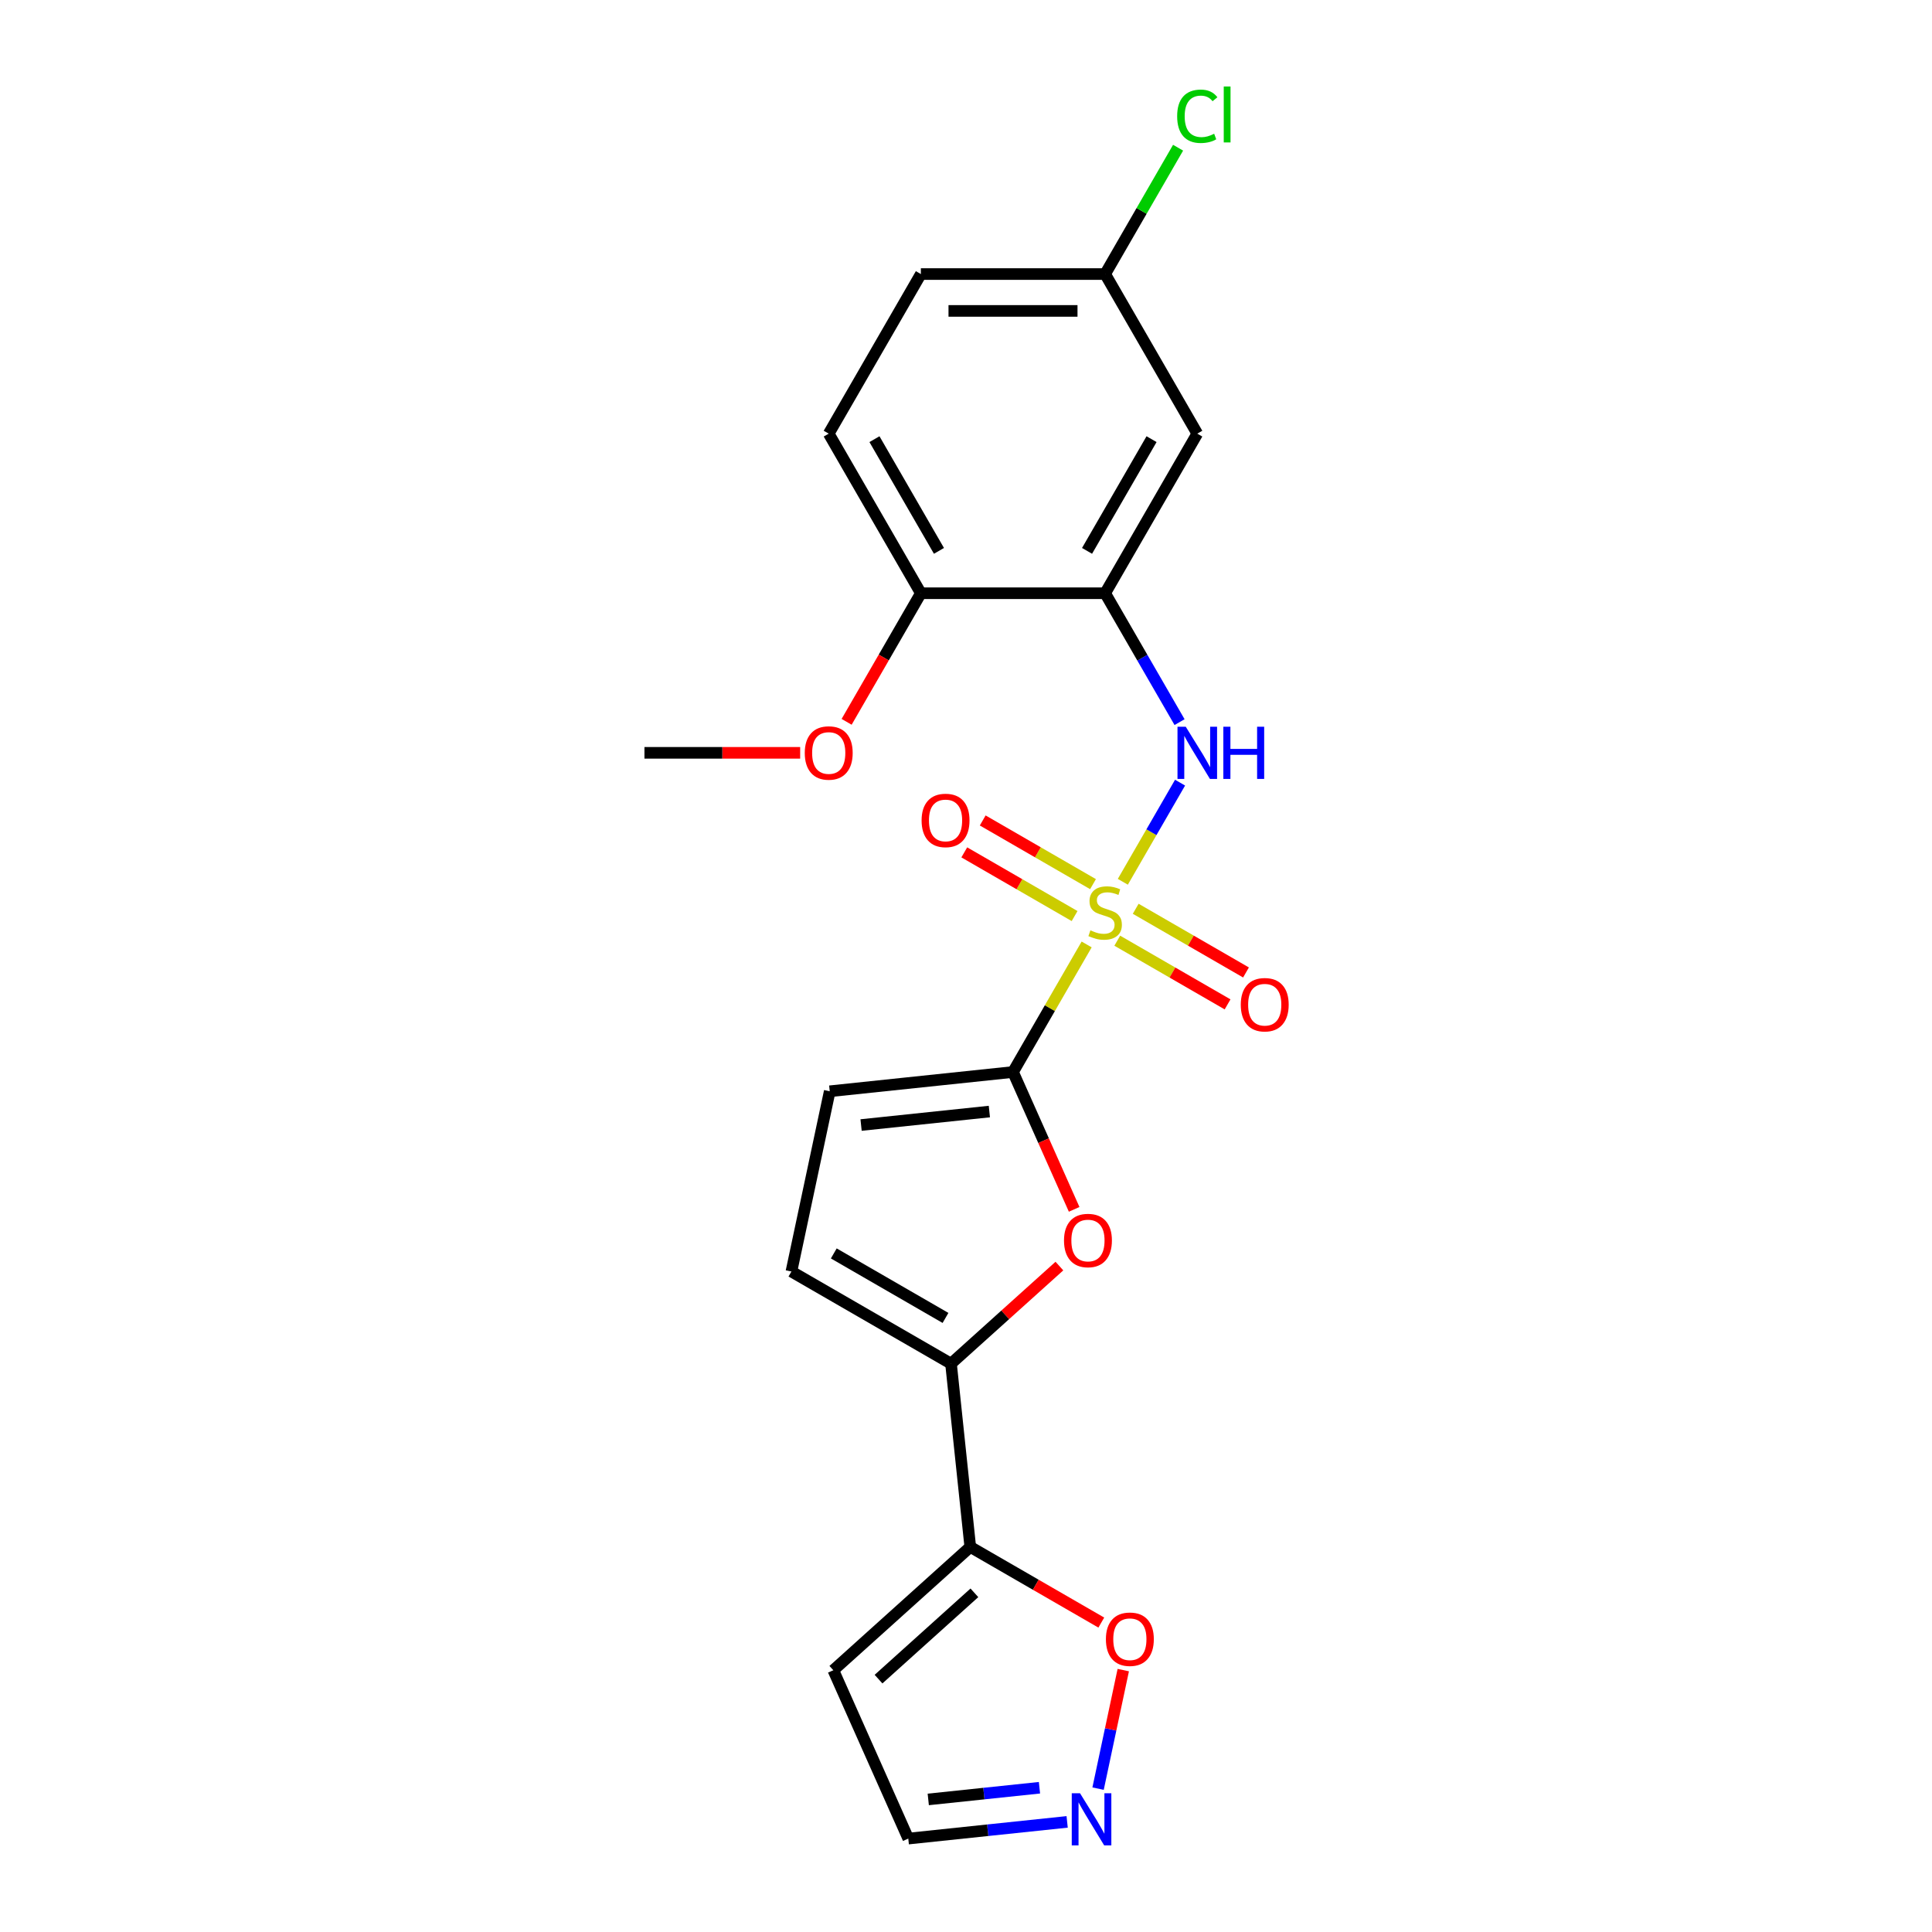 <?xml version='1.0' encoding='iso-8859-1'?>
<svg version='1.1' baseProfile='full'
              xmlns='http://www.w3.org/2000/svg'
                      xmlns:rdkit='http://www.rdkit.org/xml'
                      xmlns:xlink='http://www.w3.org/1999/xlink'
                  xml:space='preserve'
width='1000px' height='1000px' viewBox='0 0 1000 1000'>
<!-- END OF HEADER -->
<rect style='opacity:1.0;fill:#FFFFFF;stroke:none' width='1000' height='1000' x='0' y='0'> </rect>
<path class='bond-0' d='M 562.449,488.844 L 543.389,521.857' style='fill:none;fill-rule:evenodd;stroke:#CCCC00;stroke-width:6px;stroke-linecap:butt;stroke-linejoin:miter;stroke-opacity:1' />
<path class='bond-0' d='M 543.389,521.857 L 524.329,554.87' style='fill:none;fill-rule:evenodd;stroke:#000000;stroke-width:6px;stroke-linecap:butt;stroke-linejoin:miter;stroke-opacity:1' />
<path class='bond-2' d='M 581.173,456.414 L 595.987,430.755' style='fill:none;fill-rule:evenodd;stroke:#CCCC00;stroke-width:6px;stroke-linecap:butt;stroke-linejoin:miter;stroke-opacity:1' />
<path class='bond-2' d='M 595.987,430.755 L 610.801,405.096' style='fill:none;fill-rule:evenodd;stroke:#0000FF;stroke-width:6px;stroke-linecap:butt;stroke-linejoin:miter;stroke-opacity:1' />
<path class='bond-11' d='M 565.744,457.629 L 537.198,441.147' style='fill:none;fill-rule:evenodd;stroke:#CCCC00;stroke-width:6px;stroke-linecap:butt;stroke-linejoin:miter;stroke-opacity:1' />
<path class='bond-11' d='M 537.198,441.147 L 508.651,424.666' style='fill:none;fill-rule:evenodd;stroke:#FF0000;stroke-width:6px;stroke-linecap:butt;stroke-linejoin:miter;stroke-opacity:1' />
<path class='bond-11' d='M 556.206,474.15 L 527.659,457.668' style='fill:none;fill-rule:evenodd;stroke:#CCCC00;stroke-width:6px;stroke-linecap:butt;stroke-linejoin:miter;stroke-opacity:1' />
<path class='bond-11' d='M 527.659,457.668 L 499.113,441.187' style='fill:none;fill-rule:evenodd;stroke:#FF0000;stroke-width:6px;stroke-linecap:butt;stroke-linejoin:miter;stroke-opacity:1' />
<path class='bond-12' d='M 578.297,486.904 L 606.843,503.385' style='fill:none;fill-rule:evenodd;stroke:#CCCC00;stroke-width:6px;stroke-linecap:butt;stroke-linejoin:miter;stroke-opacity:1' />
<path class='bond-12' d='M 606.843,503.385 L 635.39,519.866' style='fill:none;fill-rule:evenodd;stroke:#FF0000;stroke-width:6px;stroke-linecap:butt;stroke-linejoin:miter;stroke-opacity:1' />
<path class='bond-12' d='M 587.835,470.383 L 616.381,486.864' style='fill:none;fill-rule:evenodd;stroke:#CCCC00;stroke-width:6px;stroke-linecap:butt;stroke-linejoin:miter;stroke-opacity:1' />
<path class='bond-12' d='M 616.381,486.864 L 644.928,503.345' style='fill:none;fill-rule:evenodd;stroke:#FF0000;stroke-width:6px;stroke-linecap:butt;stroke-linejoin:miter;stroke-opacity:1' />
<path class='bond-1' d='M 524.329,554.87 L 540.155,590.416' style='fill:none;fill-rule:evenodd;stroke:#000000;stroke-width:6px;stroke-linecap:butt;stroke-linejoin:miter;stroke-opacity:1' />
<path class='bond-1' d='M 540.155,590.416 L 555.982,625.963' style='fill:none;fill-rule:evenodd;stroke:#FF0000;stroke-width:6px;stroke-linecap:butt;stroke-linejoin:miter;stroke-opacity:1' />
<path class='bond-6' d='M 524.329,554.87 L 429.469,564.84' style='fill:none;fill-rule:evenodd;stroke:#000000;stroke-width:6px;stroke-linecap:butt;stroke-linejoin:miter;stroke-opacity:1' />
<path class='bond-6' d='M 512.094,575.338 L 445.692,582.317' style='fill:none;fill-rule:evenodd;stroke:#000000;stroke-width:6px;stroke-linecap:butt;stroke-linejoin:miter;stroke-opacity:1' />
<path class='bond-3' d='M 548.34,655.318 L 520.291,680.574' style='fill:none;fill-rule:evenodd;stroke:#FF0000;stroke-width:6px;stroke-linecap:butt;stroke-linejoin:miter;stroke-opacity:1' />
<path class='bond-3' d='M 520.291,680.574 L 492.242,705.83' style='fill:none;fill-rule:evenodd;stroke:#000000;stroke-width:6px;stroke-linecap:butt;stroke-linejoin:miter;stroke-opacity:1' />
<path class='bond-5' d='M 610.537,373.772 L 591.279,340.415' style='fill:none;fill-rule:evenodd;stroke:#0000FF;stroke-width:6px;stroke-linecap:butt;stroke-linejoin:miter;stroke-opacity:1' />
<path class='bond-5' d='M 591.279,340.415 L 572.02,307.059' style='fill:none;fill-rule:evenodd;stroke:#000000;stroke-width:6px;stroke-linecap:butt;stroke-linejoin:miter;stroke-opacity:1' />
<path class='bond-4' d='M 492.242,705.83 L 502.212,800.69' style='fill:none;fill-rule:evenodd;stroke:#000000;stroke-width:6px;stroke-linecap:butt;stroke-linejoin:miter;stroke-opacity:1' />
<path class='bond-22' d='M 492.242,705.83 L 409.638,658.138' style='fill:none;fill-rule:evenodd;stroke:#000000;stroke-width:6px;stroke-linecap:butt;stroke-linejoin:miter;stroke-opacity:1' />
<path class='bond-22' d='M 489.389,682.155 L 431.567,648.771' style='fill:none;fill-rule:evenodd;stroke:#000000;stroke-width:6px;stroke-linecap:butt;stroke-linejoin:miter;stroke-opacity:1' />
<path class='bond-9' d='M 502.212,800.69 L 536.122,820.268' style='fill:none;fill-rule:evenodd;stroke:#000000;stroke-width:6px;stroke-linecap:butt;stroke-linejoin:miter;stroke-opacity:1' />
<path class='bond-9' d='M 536.122,820.268 L 570.031,839.845' style='fill:none;fill-rule:evenodd;stroke:#FF0000;stroke-width:6px;stroke-linecap:butt;stroke-linejoin:miter;stroke-opacity:1' />
<path class='bond-13' d='M 502.212,800.69 L 431.329,864.513' style='fill:none;fill-rule:evenodd;stroke:#000000;stroke-width:6px;stroke-linecap:butt;stroke-linejoin:miter;stroke-opacity:1' />
<path class='bond-13' d='M 504.344,824.44 L 454.726,869.116' style='fill:none;fill-rule:evenodd;stroke:#000000;stroke-width:6px;stroke-linecap:butt;stroke-linejoin:miter;stroke-opacity:1' />
<path class='bond-10' d='M 572.02,307.059 L 619.712,224.455' style='fill:none;fill-rule:evenodd;stroke:#000000;stroke-width:6px;stroke-linecap:butt;stroke-linejoin:miter;stroke-opacity:1' />
<path class='bond-10' d='M 562.653,285.13 L 596.037,227.307' style='fill:none;fill-rule:evenodd;stroke:#000000;stroke-width:6px;stroke-linecap:butt;stroke-linejoin:miter;stroke-opacity:1' />
<path class='bond-14' d='M 572.02,307.059 L 476.638,307.059' style='fill:none;fill-rule:evenodd;stroke:#000000;stroke-width:6px;stroke-linecap:butt;stroke-linejoin:miter;stroke-opacity:1' />
<path class='bond-7' d='M 429.469,564.84 L 409.638,658.138' style='fill:none;fill-rule:evenodd;stroke:#000000;stroke-width:6px;stroke-linecap:butt;stroke-linejoin:miter;stroke-opacity:1' />
<path class='bond-8' d='M 568.362,925.789 L 574.882,895.113' style='fill:none;fill-rule:evenodd;stroke:#0000FF;stroke-width:6px;stroke-linecap:butt;stroke-linejoin:miter;stroke-opacity:1' />
<path class='bond-8' d='M 574.882,895.113 L 581.403,864.438' style='fill:none;fill-rule:evenodd;stroke:#FF0000;stroke-width:6px;stroke-linecap:butt;stroke-linejoin:miter;stroke-opacity:1' />
<path class='bond-24' d='M 552.356,943.007 L 511.24,947.328' style='fill:none;fill-rule:evenodd;stroke:#0000FF;stroke-width:6px;stroke-linecap:butt;stroke-linejoin:miter;stroke-opacity:1' />
<path class='bond-24' d='M 511.24,947.328 L 470.124,951.65' style='fill:none;fill-rule:evenodd;stroke:#000000;stroke-width:6px;stroke-linecap:butt;stroke-linejoin:miter;stroke-opacity:1' />
<path class='bond-24' d='M 538.027,925.331 L 509.246,928.356' style='fill:none;fill-rule:evenodd;stroke:#0000FF;stroke-width:6px;stroke-linecap:butt;stroke-linejoin:miter;stroke-opacity:1' />
<path class='bond-24' d='M 509.246,928.356 L 480.465,931.381' style='fill:none;fill-rule:evenodd;stroke:#000000;stroke-width:6px;stroke-linecap:butt;stroke-linejoin:miter;stroke-opacity:1' />
<path class='bond-17' d='M 619.712,224.455 L 572.02,141.851' style='fill:none;fill-rule:evenodd;stroke:#000000;stroke-width:6px;stroke-linecap:butt;stroke-linejoin:miter;stroke-opacity:1' />
<path class='bond-15' d='M 431.329,864.513 L 470.124,951.65' style='fill:none;fill-rule:evenodd;stroke:#000000;stroke-width:6px;stroke-linecap:butt;stroke-linejoin:miter;stroke-opacity:1' />
<path class='bond-16' d='M 476.638,307.059 L 428.946,224.455' style='fill:none;fill-rule:evenodd;stroke:#000000;stroke-width:6px;stroke-linecap:butt;stroke-linejoin:miter;stroke-opacity:1' />
<path class='bond-16' d='M 486.005,285.13 L 452.621,227.307' style='fill:none;fill-rule:evenodd;stroke:#000000;stroke-width:6px;stroke-linecap:butt;stroke-linejoin:miter;stroke-opacity:1' />
<path class='bond-20' d='M 476.638,307.059 L 457.423,340.339' style='fill:none;fill-rule:evenodd;stroke:#000000;stroke-width:6px;stroke-linecap:butt;stroke-linejoin:miter;stroke-opacity:1' />
<path class='bond-20' d='M 457.423,340.339 L 438.209,373.619' style='fill:none;fill-rule:evenodd;stroke:#FF0000;stroke-width:6px;stroke-linecap:butt;stroke-linejoin:miter;stroke-opacity:1' />
<path class='bond-18' d='M 428.946,224.455 L 476.638,141.851' style='fill:none;fill-rule:evenodd;stroke:#000000;stroke-width:6px;stroke-linecap:butt;stroke-linejoin:miter;stroke-opacity:1' />
<path class='bond-19' d='M 572.02,141.851 L 590.899,109.153' style='fill:none;fill-rule:evenodd;stroke:#000000;stroke-width:6px;stroke-linecap:butt;stroke-linejoin:miter;stroke-opacity:1' />
<path class='bond-19' d='M 590.899,109.153 L 609.777,76.454' style='fill:none;fill-rule:evenodd;stroke:#00CC00;stroke-width:6px;stroke-linecap:butt;stroke-linejoin:miter;stroke-opacity:1' />
<path class='bond-23' d='M 572.02,141.851 L 476.638,141.851' style='fill:none;fill-rule:evenodd;stroke:#000000;stroke-width:6px;stroke-linecap:butt;stroke-linejoin:miter;stroke-opacity:1' />
<path class='bond-23' d='M 557.713,160.928 L 490.945,160.928' style='fill:none;fill-rule:evenodd;stroke:#000000;stroke-width:6px;stroke-linecap:butt;stroke-linejoin:miter;stroke-opacity:1' />
<path class='bond-21' d='M 414.162,389.662 L 373.863,389.662' style='fill:none;fill-rule:evenodd;stroke:#FF0000;stroke-width:6px;stroke-linecap:butt;stroke-linejoin:miter;stroke-opacity:1' />
<path class='bond-21' d='M 373.863,389.662 L 333.564,389.662' style='fill:none;fill-rule:evenodd;stroke:#000000;stroke-width:6px;stroke-linecap:butt;stroke-linejoin:miter;stroke-opacity:1' />
<path  class='atom-0' d='M 564.39 481.537
Q 564.695 481.652, 565.954 482.186
Q 567.213 482.72, 568.587 483.064
Q 569.998 483.369, 571.372 483.369
Q 573.928 483.369, 575.416 482.148
Q 576.904 480.889, 576.904 478.714
Q 576.904 477.226, 576.141 476.31
Q 575.416 475.395, 574.271 474.899
Q 573.127 474.403, 571.219 473.83
Q 568.816 473.106, 567.366 472.419
Q 565.954 471.732, 564.924 470.282
Q 563.932 468.832, 563.932 466.391
Q 563.932 462.995, 566.221 460.897
Q 568.548 458.798, 573.127 458.798
Q 576.255 458.798, 579.804 460.286
L 578.926 463.224
Q 575.683 461.889, 573.241 461.889
Q 570.609 461.889, 569.159 462.995
Q 567.709 464.063, 567.747 465.933
Q 567.747 467.383, 568.472 468.26
Q 569.235 469.138, 570.304 469.634
Q 571.41 470.13, 573.241 470.702
Q 575.683 471.465, 577.133 472.228
Q 578.583 472.991, 579.613 474.555
Q 580.681 476.081, 580.681 478.714
Q 580.681 482.453, 578.163 484.475
Q 575.683 486.459, 571.524 486.459
Q 569.121 486.459, 567.289 485.925
Q 565.496 485.429, 563.36 484.551
L 564.39 481.537
' fill='#CCCC00'/>
<path  class='atom-2' d='M 550.725 642.083
Q 550.725 635.597, 553.93 631.972
Q 557.135 628.348, 563.125 628.348
Q 569.115 628.348, 572.32 631.972
Q 575.524 635.597, 575.524 642.083
Q 575.524 648.645, 572.281 652.384
Q 569.038 656.085, 563.125 656.085
Q 557.173 656.085, 553.93 652.384
Q 550.725 648.683, 550.725 642.083
M 563.125 653.033
Q 567.245 653.033, 569.458 650.286
Q 571.709 647.5, 571.709 642.083
Q 571.709 636.779, 569.458 634.109
Q 567.245 631.4, 563.125 631.4
Q 559.004 631.4, 556.753 634.07
Q 554.54 636.741, 554.54 642.083
Q 554.54 647.539, 556.753 650.286
Q 559.004 653.033, 563.125 653.033
' fill='#FF0000'/>
<path  class='atom-3' d='M 613.741 376.156
L 622.592 390.464
Q 623.47 391.875, 624.881 394.432
Q 626.293 396.988, 626.369 397.14
L 626.369 376.156
L 629.956 376.156
L 629.956 403.169
L 626.255 403.169
L 616.755 387.526
Q 615.648 385.695, 614.466 383.596
Q 613.321 381.498, 612.978 380.849
L 612.978 403.169
L 609.468 403.169
L 609.468 376.156
L 613.741 376.156
' fill='#0000FF'/>
<path  class='atom-3' d='M 633.199 376.156
L 636.861 376.156
L 636.861 387.64
L 650.673 387.64
L 650.673 376.156
L 654.336 376.156
L 654.336 403.169
L 650.673 403.169
L 650.673 390.693
L 636.861 390.693
L 636.861 403.169
L 633.199 403.169
L 633.199 376.156
' fill='#0000FF'/>
<path  class='atom-9' d='M 559.013 928.173
L 567.865 942.481
Q 568.742 943.892, 570.154 946.449
Q 571.566 949.005, 571.642 949.157
L 571.642 928.173
L 575.228 928.173
L 575.228 955.186
L 571.528 955.186
L 562.028 939.543
Q 560.921 937.712, 559.738 935.613
Q 558.594 933.515, 558.25 932.866
L 558.25 955.186
L 554.74 955.186
L 554.74 928.173
L 559.013 928.173
' fill='#0000FF'/>
<path  class='atom-10' d='M 572.416 848.457
Q 572.416 841.971, 575.621 838.347
Q 578.826 834.722, 584.816 834.722
Q 590.806 834.722, 594.01 838.347
Q 597.215 841.971, 597.215 848.457
Q 597.215 855.02, 593.972 858.759
Q 590.729 862.46, 584.816 862.46
Q 578.864 862.46, 575.621 858.759
Q 572.416 855.058, 572.416 848.457
M 584.816 859.407
Q 588.936 859.407, 591.149 856.66
Q 593.4 853.875, 593.4 848.457
Q 593.4 843.154, 591.149 840.483
Q 588.936 837.775, 584.816 837.775
Q 580.695 837.775, 578.444 840.445
Q 576.231 843.116, 576.231 848.457
Q 576.231 853.913, 578.444 856.66
Q 580.695 859.407, 584.816 859.407
' fill='#FF0000'/>
<path  class='atom-12' d='M 477.017 424.651
Q 477.017 418.165, 480.222 414.541
Q 483.427 410.916, 489.417 410.916
Q 495.407 410.916, 498.612 414.541
Q 501.816 418.165, 501.816 424.651
Q 501.816 431.214, 498.573 434.953
Q 495.33 438.653, 489.417 438.653
Q 483.465 438.653, 480.222 434.953
Q 477.017 431.252, 477.017 424.651
M 489.417 435.601
Q 493.537 435.601, 495.75 432.854
Q 498.001 430.069, 498.001 424.651
Q 498.001 419.348, 495.75 416.677
Q 493.537 413.968, 489.417 413.968
Q 485.296 413.968, 483.045 416.639
Q 480.832 419.31, 480.832 424.651
Q 480.832 430.107, 483.045 432.854
Q 485.296 435.601, 489.417 435.601
' fill='#FF0000'/>
<path  class='atom-13' d='M 642.224 520.034
Q 642.224 513.548, 645.429 509.923
Q 648.634 506.299, 654.624 506.299
Q 660.614 506.299, 663.819 509.923
Q 667.024 513.548, 667.024 520.034
Q 667.024 526.596, 663.781 530.335
Q 660.538 534.036, 654.624 534.036
Q 648.672 534.036, 645.429 530.335
Q 642.224 526.634, 642.224 520.034
M 654.624 530.984
Q 658.745 530.984, 660.958 528.237
Q 663.209 525.452, 663.209 520.034
Q 663.209 514.731, 660.958 512.06
Q 658.745 509.351, 654.624 509.351
Q 650.504 509.351, 648.253 512.022
Q 646.04 514.692, 646.04 520.034
Q 646.04 525.49, 648.253 528.237
Q 650.504 530.984, 654.624 530.984
' fill='#FF0000'/>
<path  class='atom-20' d='M 609.296 60.182
Q 609.296 53.467, 612.424 49.957
Q 615.591 46.409, 621.581 46.409
Q 627.152 46.409, 630.127 50.339
L 627.609 52.399
Q 625.435 49.537, 621.581 49.537
Q 617.499 49.537, 615.324 52.284
Q 613.188 54.993, 613.188 60.182
Q 613.188 65.523, 615.4 68.27
Q 617.651 71.017, 622.001 71.017
Q 624.977 71.017, 628.449 69.224
L 629.517 72.086
Q 628.105 73.001, 625.969 73.536
Q 623.832 74.07, 621.467 74.07
Q 615.591 74.07, 612.424 70.483
Q 609.296 66.897, 609.296 60.182
' fill='#00CC00'/>
<path  class='atom-20' d='M 633.409 44.768
L 636.919 44.768
L 636.919 73.726
L 633.409 73.726
L 633.409 44.768
' fill='#00CC00'/>
<path  class='atom-21' d='M 416.547 389.739
Q 416.547 383.253, 419.752 379.628
Q 422.956 376.004, 428.946 376.004
Q 434.936 376.004, 438.141 379.628
Q 441.346 383.253, 441.346 389.739
Q 441.346 396.301, 438.103 400.04
Q 434.86 403.741, 428.946 403.741
Q 422.995 403.741, 419.752 400.04
Q 416.547 396.339, 416.547 389.739
M 428.946 400.689
Q 433.067 400.689, 435.28 397.942
Q 437.531 395.156, 437.531 389.739
Q 437.531 384.435, 435.28 381.765
Q 433.067 379.056, 428.946 379.056
Q 424.826 379.056, 422.575 381.727
Q 420.362 384.397, 420.362 389.739
Q 420.362 395.195, 422.575 397.942
Q 424.826 400.689, 428.946 400.689
' fill='#FF0000'/>
</svg>
